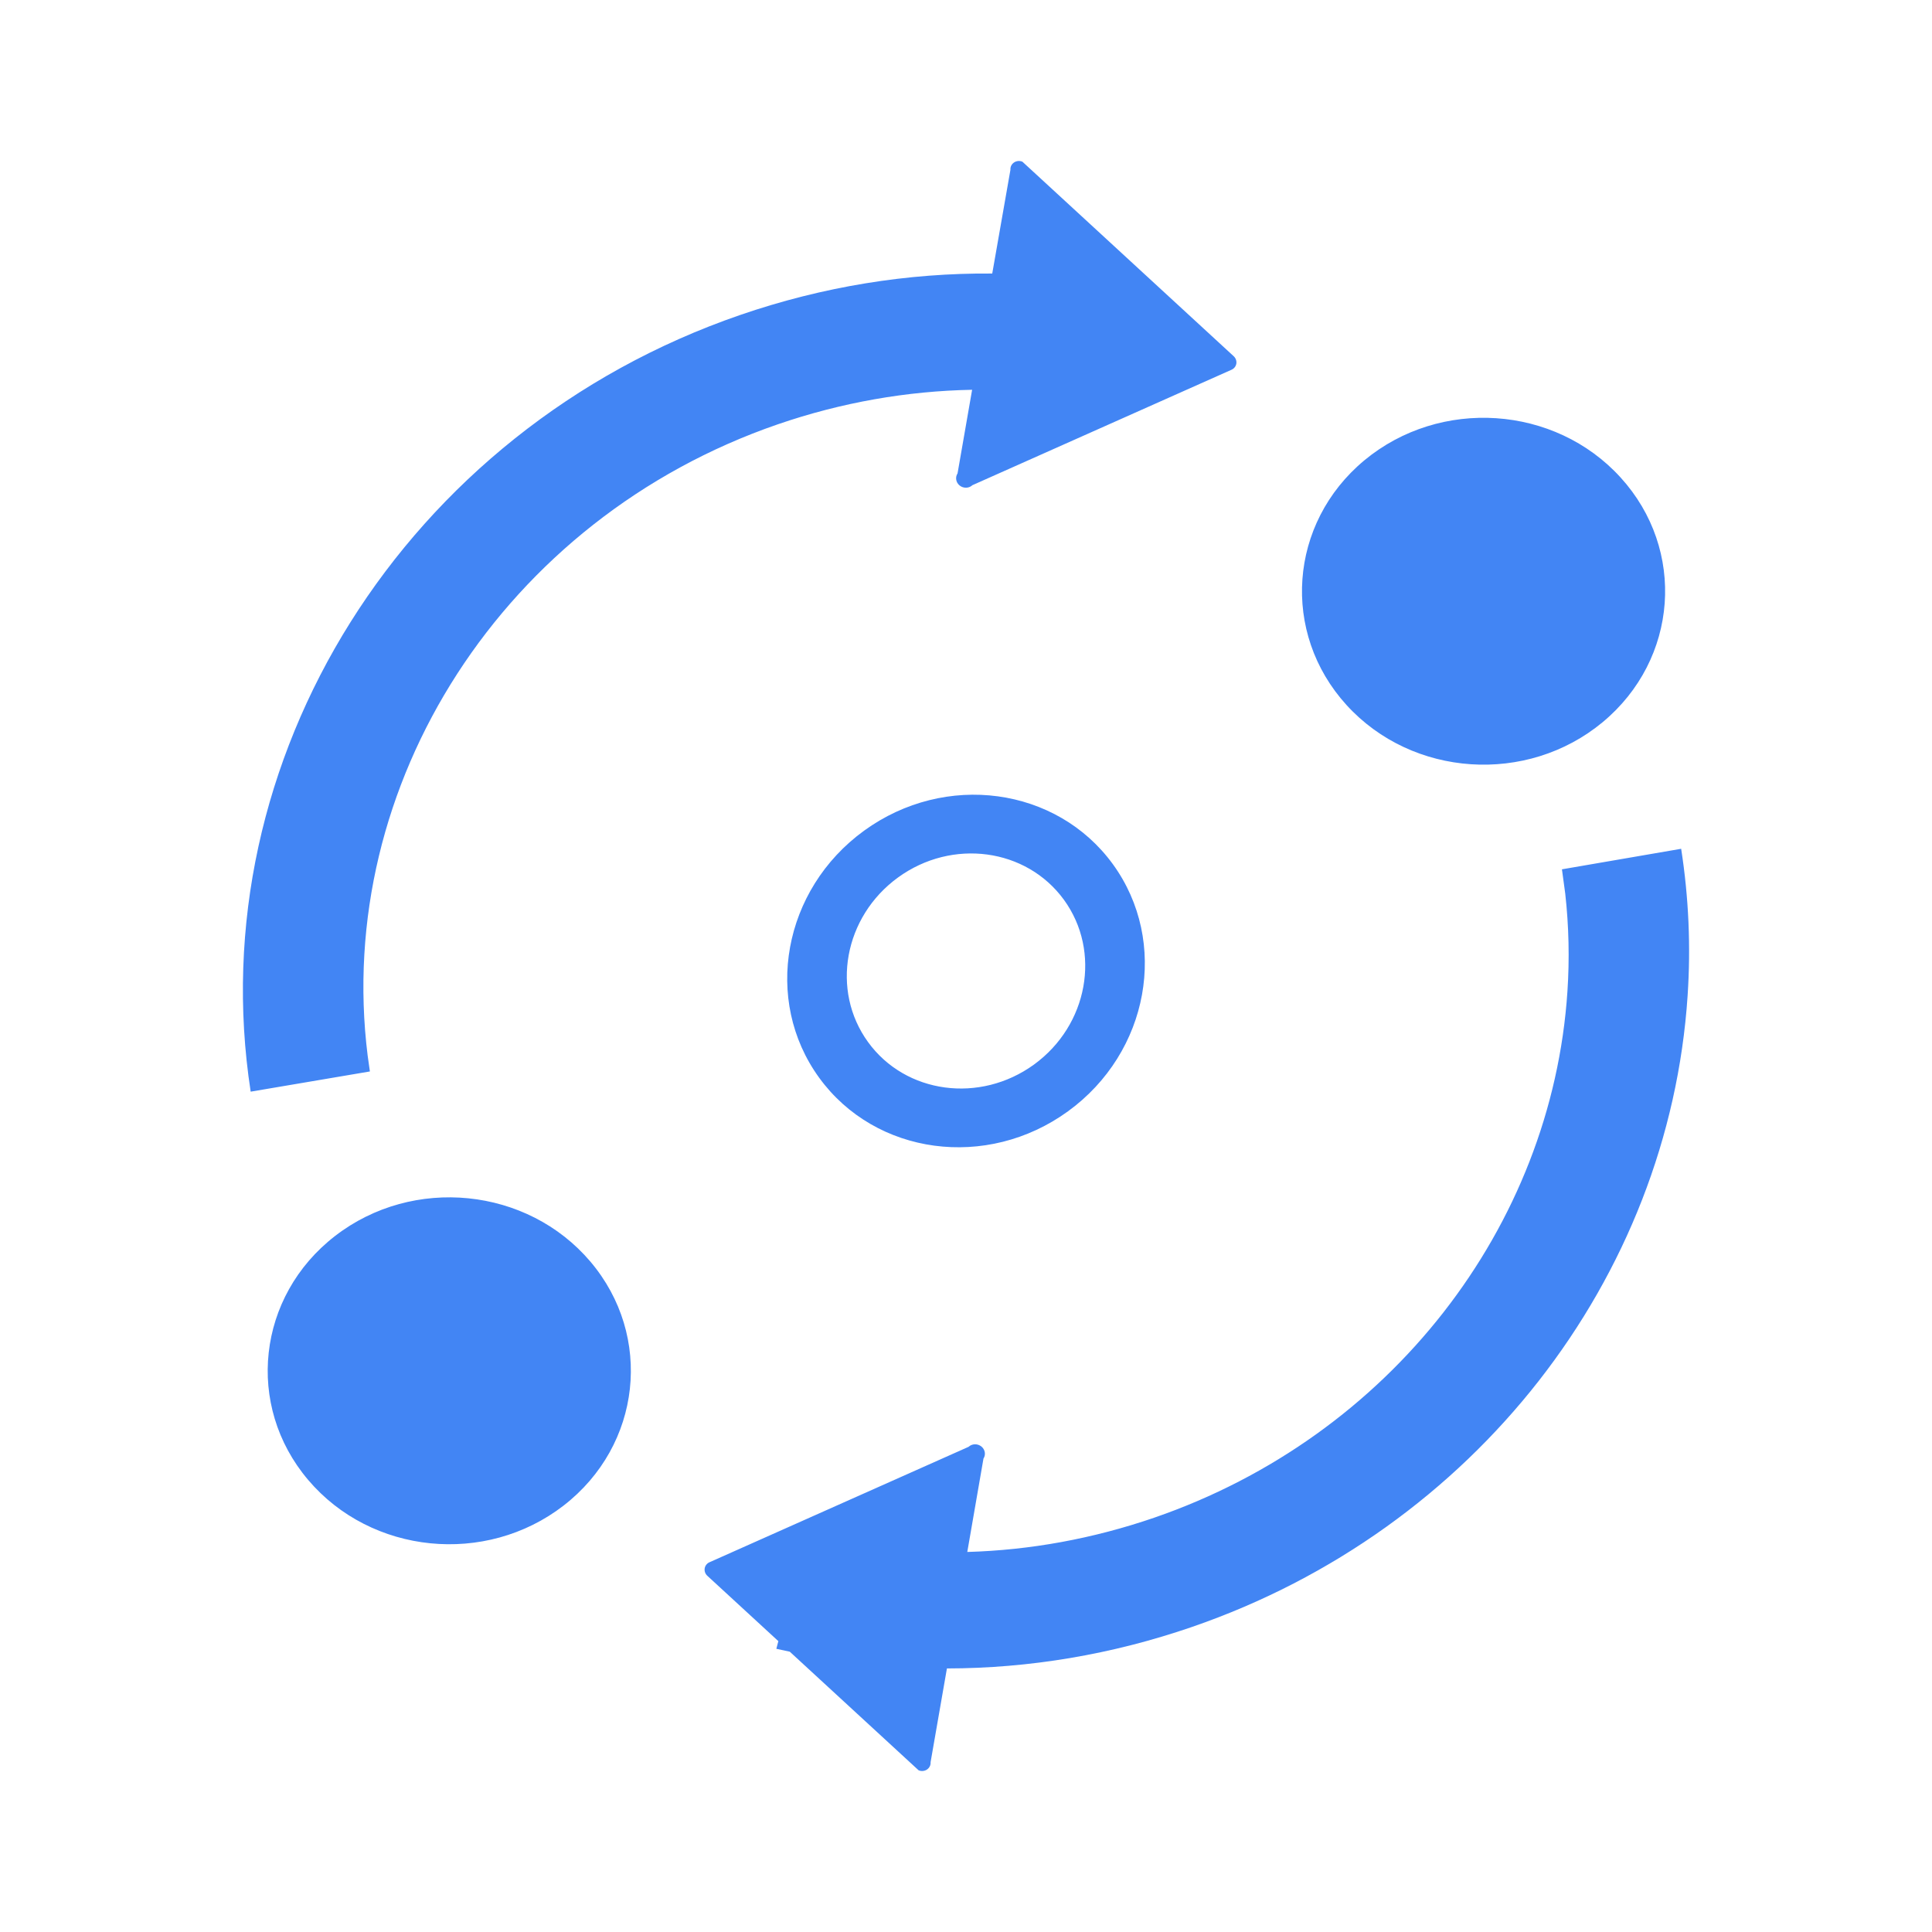 <?xml version="1.0" encoding="utf-8"?>
<!-- Uploaded to: SVG Repo, www.svgrepo.com, Generator: SVG Repo Mixer Tools -->
<svg width="800px" height="800px" viewBox="0 0 24 24" version="1.1" xmlns="http://www.w3.org/2000/svg" xmlns:xlink="http://www.w3.org/1999/xlink">
    <g stroke="none" stroke-width="1" fill="none" fill-rule="evenodd">
        <path d="M20.884,10.544 C20.978,11.149 21.005,11.76 20.964,12.37 C20.732,15.877 18.322,19.001 14.806,20.211 C13.81,20.554 12.783,20.725 11.763,20.726 L11.56,21.891 C11.563,21.927 11.546,21.961 11.515,21.982 C11.485,22.002 11.445,22.006 11.411,21.991 L9.811,20.518 L9.644,20.482 L9.669,20.387 L8.79,19.578 C8.762,19.554 8.748,19.518 8.754,19.482 C8.76,19.447 8.785,19.417 8.82,19.404 L12.032,17.973 C12.075,17.933 12.143,17.931 12.19,17.968 C12.237,18.005 12.249,18.07 12.217,18.119 L12.016,19.279 C12.795,19.257 13.577,19.115 14.339,18.853 C17.268,17.844 19.277,15.241 19.471,12.318 C19.498,11.912 19.489,11.505 19.444,11.101 L19.403,10.799 L20.884,10.544 Z M4.162,15.354 C5.13,14.605 6.55,14.748 7.334,15.672 C8.118,16.597 7.969,17.954 7.001,18.703 C6.032,19.452 4.612,19.309 3.828,18.384 C3.044,17.46 3.194,16.103 4.162,15.354 Z M13.825,10.736 C14.524,11.699 14.275,13.073 13.267,13.805 C12.259,14.537 10.875,14.35 10.176,13.388 C9.476,12.425 9.726,11.051 10.734,10.319 C11.742,9.587 13.126,9.774 13.825,10.736 Z M12.701,2.009 L15.322,4.422 C15.35,4.446 15.364,4.482 15.358,4.518 C15.352,4.553 15.327,4.583 15.292,4.596 L12.08,6.027 C12.037,6.067 11.969,6.069 11.922,6.032 C11.875,5.995 11.863,5.93 11.895,5.881 L12.076,4.842 C11.267,4.857 10.453,4.999 9.662,5.271 C6.256,6.444 4.148,9.747 4.567,13.112 L4.595,13.31 L3.114,13.561 C2.479,9.44 5.027,5.348 9.194,3.913 C10.219,3.56 11.278,3.389 12.326,3.398 L12.552,2.109 C12.549,2.073 12.566,2.039 12.597,2.018 C12.627,1.998 12.667,1.994 12.701,2.009 Z M11.156,10.9 C10.484,11.388 10.317,12.304 10.784,12.946 C11.25,13.588 12.173,13.712 12.845,13.224 C13.516,12.736 13.683,11.82 13.217,11.178 C12.75,10.536 11.828,10.412 11.156,10.9 Z M16.949,5.718 C17.89,4.938 19.314,5.033 20.131,5.931 C20.949,6.829 20.849,8.19 19.909,8.971 C18.969,9.751 17.544,9.656 16.727,8.758 C15.91,7.86 16.009,6.499 16.949,5.718 Z" fill="#4285F4" fill-rule="nonzero">
</path>
    </g>
</svg>